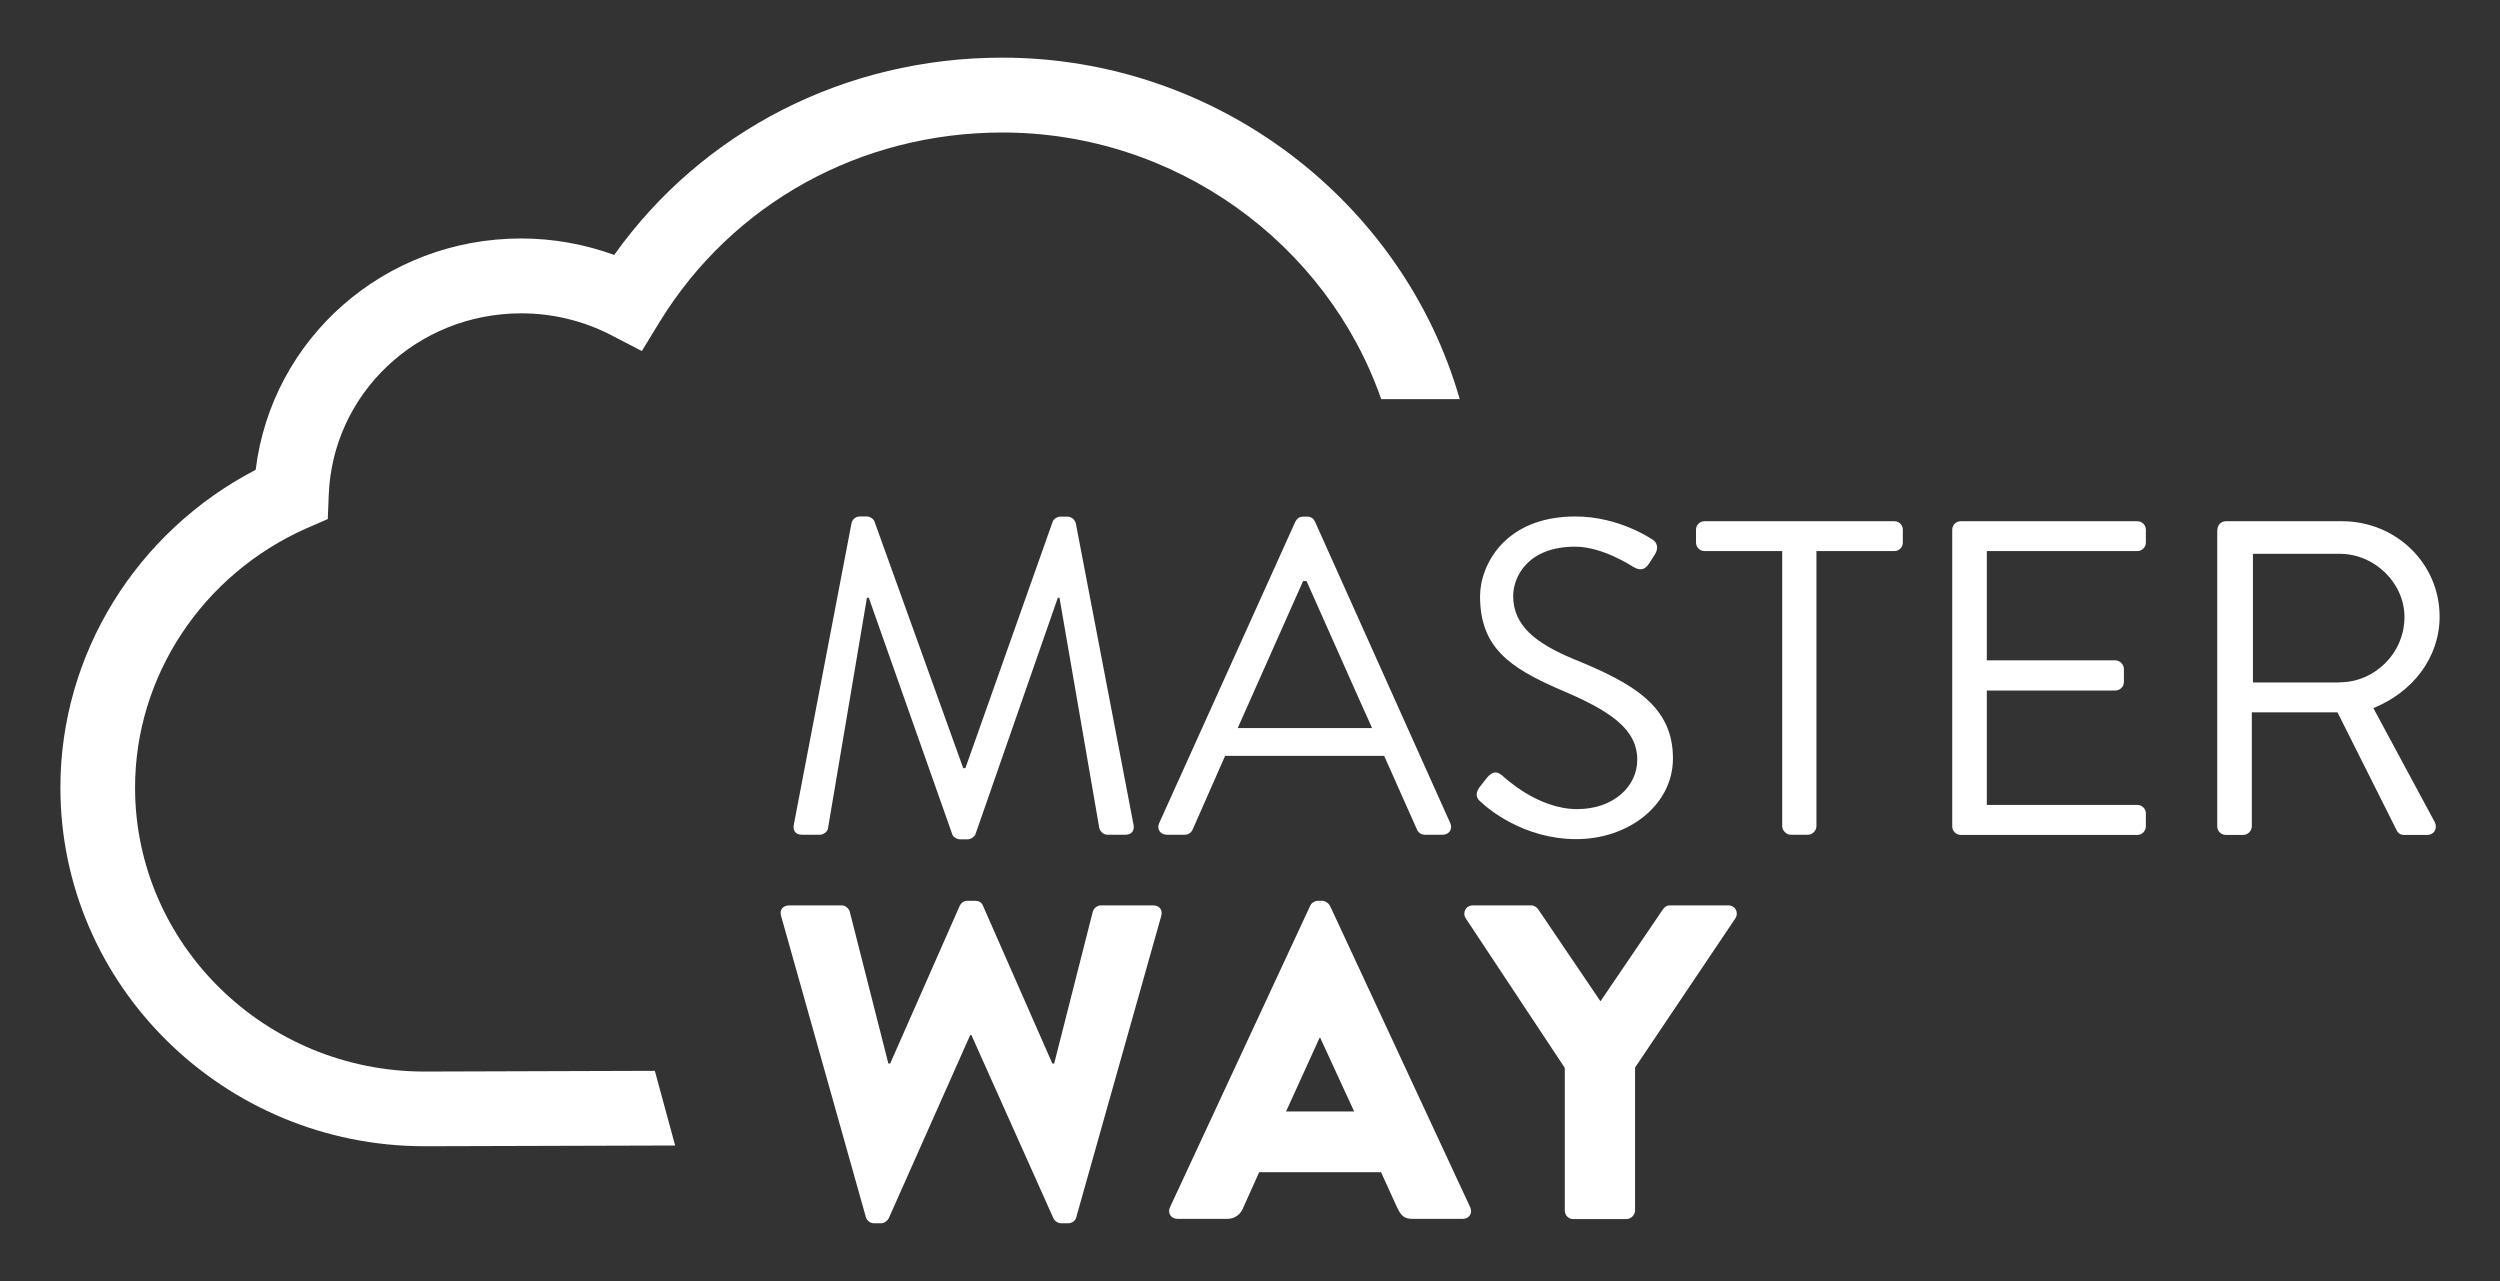 <?xml version="1.0" encoding="utf-8"?>
<!-- Generator: Adobe Illustrator 28.2.0, SVG Export Plug-In . SVG Version: 6.00 Build 0)  -->
<svg version="1.1" id="Layer_1" xmlns="http://www.w3.org/2000/svg" xmlns:xlink="http://www.w3.org/1999/xlink" x="0px" y="0px"
	 viewBox="0 0 1366 700" style="enable-background:new 0 0 1366 700;" xml:space="preserve">
<rect x="0" y="0" width="1366" height="700" fill="#333333" stroke="none"/>
<style type="text/css">
	.st0{fill:#FFFFFF;}
</style>
<g>
	<path class="st0" d="M465.3,285.7c0.5-2,2.4-3.5,4.4-3.5h3.9c1.7,0,3.7,1.3,4.2,2.7l48.5,134.8h1.2L575.2,285
		c0.5-1.4,2.4-2.7,4.2-2.7h3.9c2,0,3.9,1.5,4.5,3.5l31.5,164.5c0.8,3.4-0.8,5.8-4.5,5.8h-9.7c-2,0-3.9-1.7-4.4-3.4l-21.8-126.1h-0.9
		l-45,129.2c-0.5,1.5-2.7,2.8-4.2,2.8h-4.4c-1.4,0-3.7-1.2-4.1-2.8l-45.6-129.2h-1l-21.3,126.1c-0.2,1.7-2.5,3.4-4.4,3.4h-9.8
		c-3.7,0-5.1-2.4-4.4-5.8L465.3,285.7z"/>
	<path class="st0" d="M749.7,397.8L749.7,397.8c-12-26.6-23.8-53.6-35.8-80.3H712l-35.7,80.3H749.7z M633.4,449.7L707.8,285
		c0.8-1.4,1.9-2.7,4.1-2.7h2.5c2.2,0,3.4,1.3,4.1,2.7l73.9,164.7c1.5,3.2-0.5,6.4-4.2,6.4h-9.8c-2.1,0-3.6-1.5-4.1-2.7L756.3,413
		h-86.9l-17.8,40.4c-0.5,1.2-2,2.7-4.2,2.7h-9.8C633.9,456.1,631.9,452.9,633.4,449.7z"/>
	<path class="st0" d="M808.2,430.4c1.2-1.5,2.5-3.2,3.7-4.7c2.4-3.2,5.1-5.1,8.6-2.2c1.7,1.4,19.6,18.6,41.3,18.6
		c19.9,0,32.8-12.5,32.8-26.9c0-16.9-14.7-26.9-42.9-38.7c-26.9-11.8-43-22.8-43-50.7c0-16.7,13.2-43.6,52.1-43.6
		c24,0,41.9,12.5,41.9,12.5c1.5,0.7,4.4,3.6,1.5,8.3c-1,1.5-2,3.2-3,4.7c-2.2,3.4-4.6,4.4-8.5,2.2c-1.7-1-17.2-11.2-32.1-11.2
		c-25.9,0-33.8,16.6-33.8,26.9c0,16.4,12.5,25.9,33,34.5c33,13.4,54.3,25.9,54.3,54.3c0,25.4-24.2,44.1-52.8,44.1
		c-28.9,0-48.5-16.9-51.6-19.8C807.7,437,805.3,435,808.2,430.4"/>
	<path class="st0" d="M973.9,301.1h-42.6c-2.6,0-4.6-2.2-4.6-4.6v-7.1c0-2.4,1.9-4.6,4.6-4.6h103.8c2.7,0,4.6,2.2,4.6,4.6v7.1
		c0,2.4-1.9,4.6-4.6,4.6h-42.6v150.3c0,2.5-2.2,4.7-4.6,4.7h-9.4c-2.4,0-4.7-2.2-4.7-4.7V301.1z"/>
	<path class="st0" d="M1066.7,289.4c0-2.4,1.9-4.6,4.7-4.6h96.4c2.7,0,4.7,2.2,4.7,4.6v7.1c0,2.4-2,4.6-4.7,4.6h-82.2v59.7h70.2
		c2.5,0,4.7,2.3,4.7,4.7v7.1c0,2.7-2.2,4.7-4.7,4.7h-70.2v62.5h82.2c2.7,0,4.7,2.2,4.7,4.6v7.1c0,2.5-2,4.7-4.7,4.7h-96.4
		c-2.7,0-4.7-2.2-4.7-4.7V289.4z"/>
	<path class="st0" d="M1278.5,372.8L1278.5,372.8c18.8,0,35.3-15.7,35.3-35.7c0-18.6-16.4-34.5-35.3-34.5H1231v70.3H1278.5z
		 M1211.6,289.4c0-2.4,1.9-4.6,4.7-4.6h63.4c29.4,0,53.3,23,53.3,52.1c0,22.6-14.9,41.4-36.2,50l33.5,62.2c1.7,3.2,0,7.1-4.2,7.1
		h-12.5c-2.2,0-3.4-1.2-3.9-2.2l-32.5-64.8h-46.8v62.3c0,2.5-2.2,4.7-4.7,4.7h-9.5c-2.7,0-4.7-2.2-4.7-4.7V289.4z"/>
	<path class="st0" d="M426.8,500.5c-1-3.4,1-5.8,4.5-5.8h28.6c2,0,3.9,1.7,4.4,3.4l21.1,83h1l38-86.2c0.7-1.5,2.2-2.7,4.2-2.7h4.4
		c2.2,0,3.6,1.3,4.1,2.7l37.9,86.2h1l8.8-34.6l12.3-48.4c0.5-1.8,2.4-3.4,4.4-3.4H630c3.5,0,5.4,2.4,4.5,5.8L588.1,665
		c-0.4,2-2.4,3.4-4.4,3.4h-3.9c-1.7,0-3.5-1.2-4.2-2.7l-44.8-100.1h-0.7l-44.5,100.1c-0.8,1.4-2.5,2.7-4.2,2.7h-3.9
		c-2,0-3.9-1.5-4.4-3.4L426.8,500.5z"/>
	<path class="st0" d="M739.9,607.3L739.9,607.3l-18.6-40.4h-0.2l-18.4,40.4H739.9z M639.3,659.6l76.6-164.7c0.7-1.5,2.4-2.7,4.2-2.7
		h2.4c1.7,0,3.4,1.3,4.2,2.7l76.6,164.7c1.5,3.2-0.5,6.4-4.1,6.4H772c-4.5,0-6.4-1.5-8.6-6.2l-8.8-19.3H688l-8.8,19.6
		c-1.2,2.9-3.9,5.9-8.8,5.9h-26.9C639.8,666,637.8,662.8,639.3,659.6z"/>
	<path class="st0" d="M855,583.5l-54.1-81.7c-2-3.2,0-7.1,3.9-7.1h31.8c1.9,0,3.2,1.2,3.9,2.2l34,50.2l34.1-50.2
		c0.7-0.9,1.7-2.2,3.9-2.2h31.8c3.9,0,5.9,3.9,3.9,7.1l-54.8,81.5v78.1c0,2.4-2.2,4.7-4.7,4.7h-29.1c-2.7,0-4.6-2.2-4.6-4.7V583.5z"
		/>
	<path class="st0" d="M232,585.5c-87.2,0-158.2-69.6-158.2-155.2c0-60.8,36.8-116.4,93.6-141.6l11.7-5.1l0.5-12.8
		c2-55.8,48.3-99.6,105.3-99.6c17,0,34,4.1,49,11.9l16.8,8.7l9.9-16.2C400.4,111,470.3,72.4,547.7,72.4c94.9,0,177.4,60.8,207,145.7
		h42.9c-30.9-107.8-132.4-186.6-250-186.6c-85.7,0-163.7,40-212,107.8c-16.2-5.9-33.5-9-50.8-9c-74.8,0-136.3,54.6-145.1,126.4
		C74.5,290.6,33,357.4,33,430.3c0,108.1,89.3,196,199,196h0h0.1c1.1,0,58.5-0.2,136.8-0.4l-11.1-40.8
		C285.8,585.3,234,585.5,232,585.5"/>
</g>
</svg>
